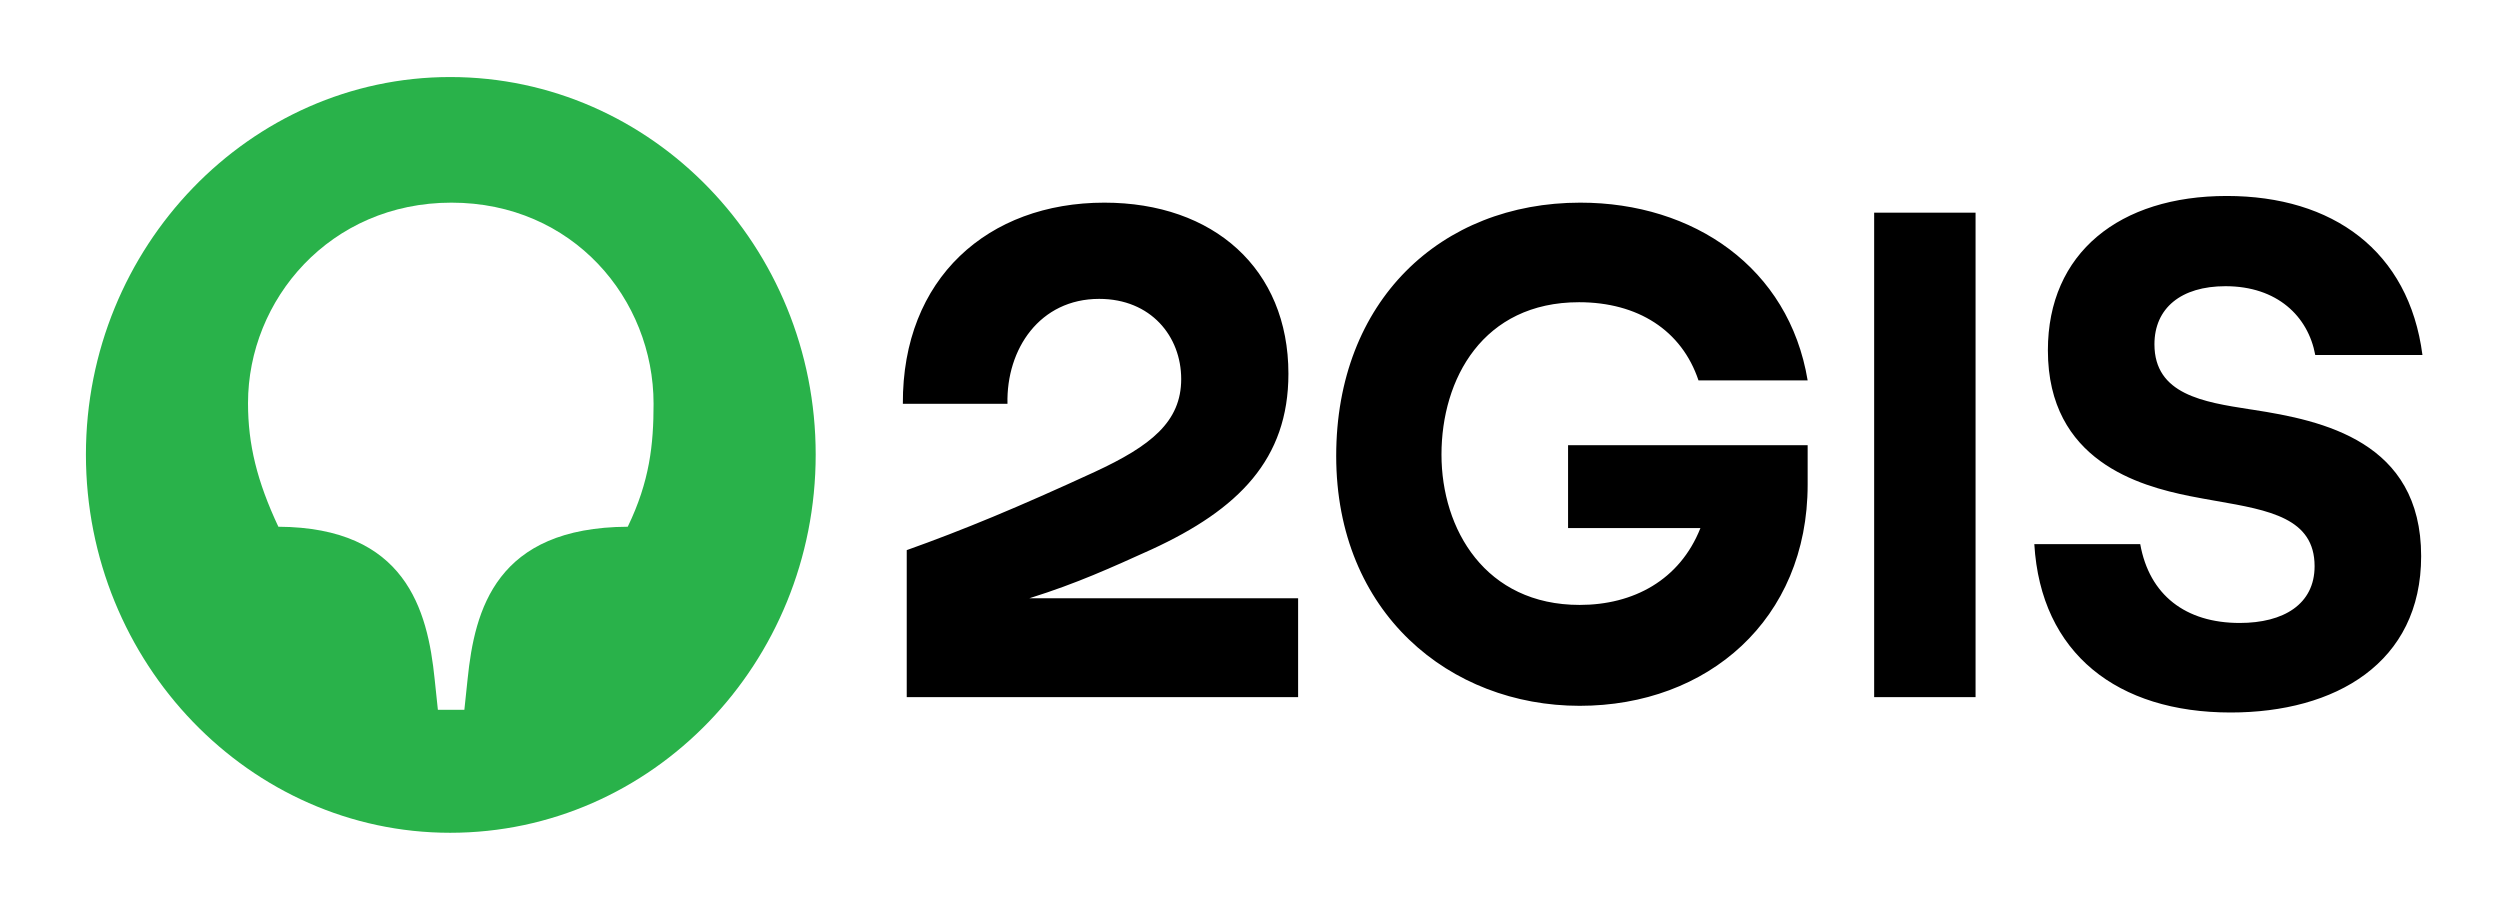 <svg width="98" height="36" viewBox="0 0 98 36" fill="none" xmlns="http://www.w3.org/2000/svg">
<path fill-rule="evenodd" clip-rule="evenodd" d="M94.96 13.916H90.758C90.479 12.397 89.264 11.219 87.239 11.219C85.492 11.219 84.454 12.083 84.454 13.497C84.454 15.463 86.378 15.762 88.187 16.043L88.327 16.064C91.036 16.483 94.909 17.295 94.909 21.801C94.909 25.992 91.543 27.93 87.441 27.93C83.011 27.93 79.999 25.625 79.745 21.329H83.897C84.252 23.32 85.669 24.42 87.796 24.42C89.517 24.42 90.732 23.687 90.732 22.194C90.732 20.312 88.956 20.001 86.89 19.64C86.539 19.578 86.181 19.515 85.821 19.443C83.897 19.05 80.277 18.081 80.277 13.733C80.277 9.909 83.087 7.682 87.289 7.682C91.441 7.682 94.429 9.83 94.96 13.916ZM73.467 8.337H77.442V27.327H73.467V8.337ZM61.468 20.7H66.657C65.847 22.744 64.024 23.713 61.923 23.713C58.227 23.713 56.506 20.753 56.506 17.819C56.506 14.859 58.126 11.847 61.898 11.847C64.202 11.847 65.923 12.947 66.581 14.912L70.86 14.912C70.126 10.485 66.379 7.944 61.949 7.944C56.48 7.944 52.379 11.795 52.379 17.872C52.379 24.027 56.835 27.668 61.923 27.668C66.936 27.668 70.86 24.289 70.86 18.998V17.452H61.468V20.7ZM35.392 15.828C35.367 10.904 38.734 7.944 43.291 7.944C47.569 7.944 50.506 10.537 50.506 14.65C50.506 18.003 48.556 19.967 45.139 21.539C43.543 22.262 42.197 22.872 40.406 23.434C40.389 23.439 40.353 23.451 40.353 23.451H50.886V27.327H35.544V21.565C37.747 20.779 39.898 19.889 42.911 18.5C45.114 17.479 46.303 16.536 46.303 14.859C46.303 13.183 45.114 11.716 43.088 11.716C40.759 11.716 39.443 13.681 39.493 15.828H35.392Z" fill="black"/>
<path d="M24.608 20.648C19.443 20.674 18.608 23.896 18.33 26.62L18.203 27.825H17.165L17.038 26.62C16.76 23.896 15.899 20.674 10.912 20.648C10.077 18.867 9.722 17.426 9.722 15.802C9.722 11.742 12.937 7.944 17.697 7.944C22.456 7.944 25.62 11.716 25.62 15.829C25.62 17.426 25.469 18.867 24.608 20.648ZM17.646 3.02C9.798 3.02 3.368 9.673 3.368 17.819C3.368 25.992 9.798 32.645 17.646 32.645C25.57 32.645 31.975 25.992 31.975 17.819C31.975 9.673 25.57 3.02 17.646 3.02Z" fill="#29B24A"/>
</svg>
